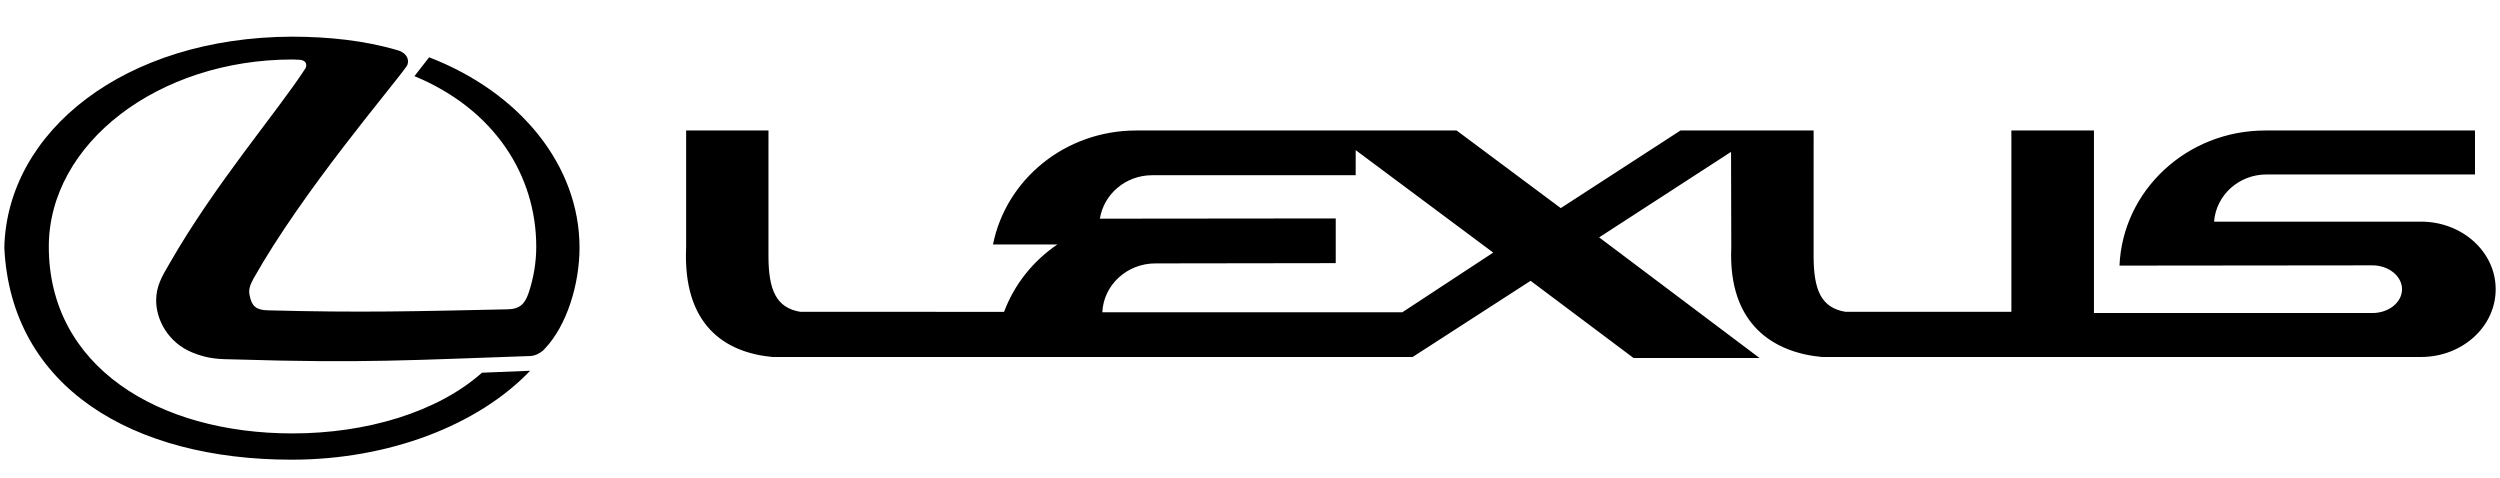 <svg xmlns="http://www.w3.org/2000/svg" width="136" height="26" viewBox="0 0 136 26" fill="none"><g clip-path="url(#clip0_220_15761)"><path fill-rule="evenodd" clip-rule="evenodd" d="M16.249 3.25C16.742 3.263 16.69 3.61 16.608 3.729C15.154 5.991 11.719 9.973 9.218 14.342C8.803 15.05 8.495 15.571 8.495 16.348C8.495 17.401 9.153 18.647 10.474 19.181C11.343 19.529 11.89 19.54 12.828 19.554C19.79 19.769 22.582 19.581 28.812 19.369C29.172 19.368 29.507 19.126 29.627 18.98C30.832 17.724 31.526 15.466 31.526 13.473C31.526 9.036 28.33 5.039 23.345 3.117L22.545 4.143C26.914 5.949 29.172 9.556 29.172 13.419C29.172 14.288 29.025 15.13 28.758 15.934C28.56 16.495 28.317 16.817 27.609 16.827C22.531 16.936 19.657 17.015 14.566 16.882C13.909 16.868 13.697 16.628 13.59 16.109C13.508 15.8 13.576 15.544 13.789 15.157C16.489 10.374 21.193 4.906 22.116 3.61C22.292 3.37 22.209 2.887 21.607 2.727C19.845 2.206 17.867 1.995 15.862 1.995C6.785 2.032 0.383 7.137 0.235 13.473C0.599 21.079 7.213 25.007 15.862 25.007C21.155 25.007 26.004 23.136 28.84 20.169L26.22 20.275C23.8 22.427 19.923 23.578 15.914 23.578C8.606 23.578 2.655 19.944 2.655 13.419C2.655 7.807 8.605 3.236 15.914 3.236L16.249 3.25ZM76.288 16.987L81.231 13.741L73.749 8.167V9.532H62.68C61.236 9.532 60.048 10.559 59.833 11.896L72.664 11.883V14.315L62.854 14.329C61.304 14.329 60.034 15.506 59.966 16.987H76.288ZM123.293 9.491H134.64V7.099H123.229C118.961 7.099 115.475 10.36 115.3 14.449L129.055 14.435C129.948 14.435 130.67 15.023 130.67 15.732C130.67 16.454 129.947 17.029 129.055 17.029L113.911 17.028V7.099H109.419V16.963H100.399C99.076 16.748 98.66 15.787 98.66 13.915L98.661 7.099H91.418L84.906 11.321L79.24 7.099H61.811C57.948 7.099 54.728 9.758 54.019 13.299H57.52C56.199 14.195 55.183 15.466 54.621 16.964L43.539 16.963C42.233 16.748 41.804 15.787 41.804 13.915L41.805 7.099H37.326V13.46C37.138 17.672 39.423 19.181 42.03 19.421L76.848 19.42L83.264 15.276L88.865 19.475H95.719L86.994 12.913L94.169 8.262L94.182 13.46C93.998 17.672 96.508 19.181 99.116 19.421L131.7 19.42C133.945 19.42 135.765 17.778 135.765 15.732C135.765 13.699 133.944 12.057 131.7 12.057H120.446C120.552 10.627 121.784 9.491 123.293 9.491Z" fill="black"></path></g><defs><clipPath id="clip0_220_15761"><rect width="136" height="25" fill="white" transform="translate(0 0.758)"></rect></clipPath></defs></svg>